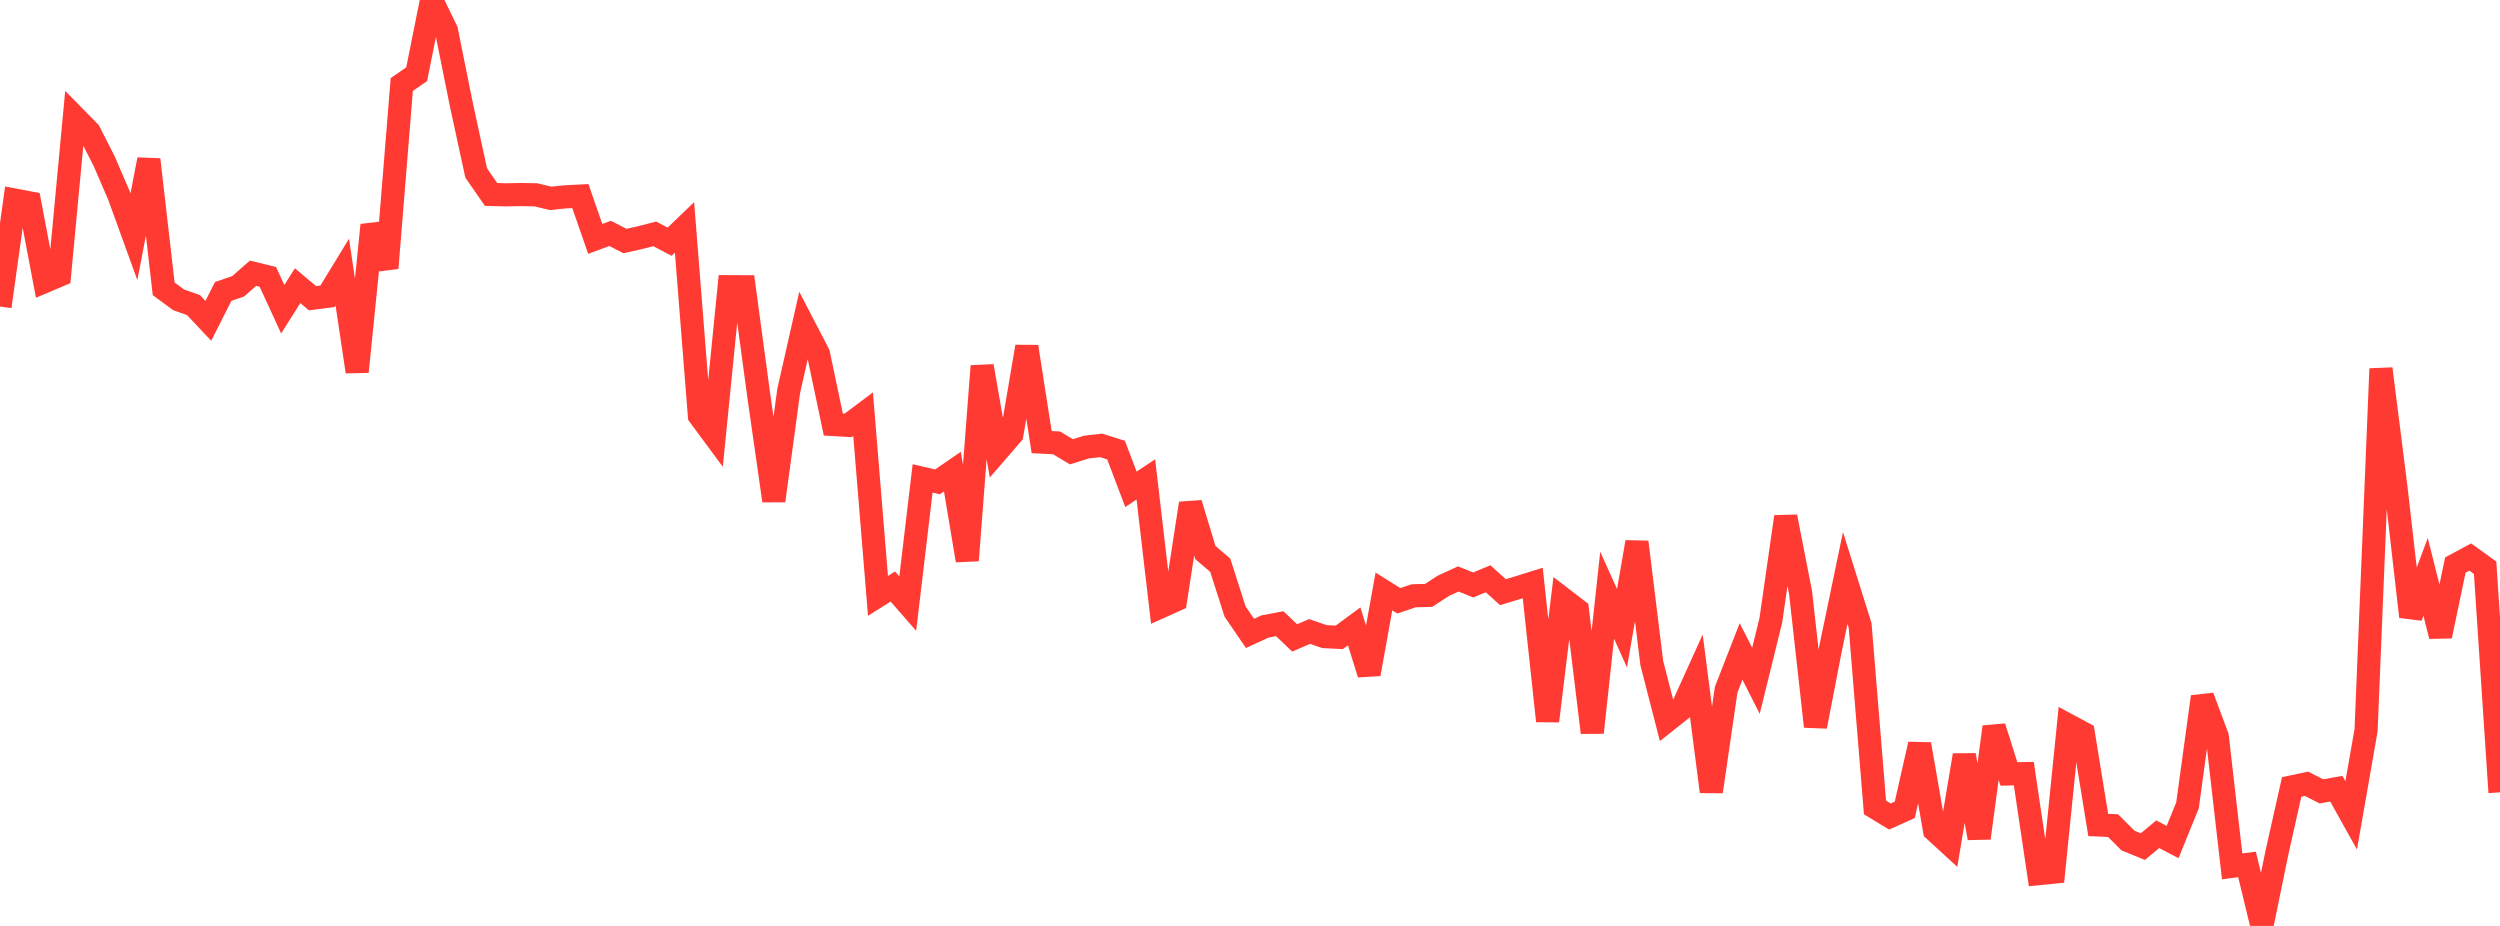 <?xml version="1.0" standalone="no"?>
<!DOCTYPE svg PUBLIC "-//W3C//DTD SVG 1.1//EN" "http://www.w3.org/Graphics/SVG/1.1/DTD/svg11.dtd">

<svg width="135" height="50" viewBox="0 0 135 50" preserveAspectRatio="none" 
  xmlns="http://www.w3.org/2000/svg"
  xmlns:xlink="http://www.w3.org/1999/xlink">


<polyline points="0.0, 16.552 0.804, 10.806 1.607, 10.958 2.411, 15.201 3.214, 14.861 4.018, 6.307 4.821, 7.124 5.625, 8.705 6.429, 10.567 7.232, 12.782 8.036, 8.615 8.839, 15.597 9.643, 16.19 10.446, 16.473 11.25, 17.326 12.054, 15.736 12.857, 15.462 13.661, 14.756 14.464, 14.95 15.268, 16.699 16.071, 15.426 16.875, 16.103 17.679, 16.001 18.482, 14.686 19.286, 20.072 20.089, 12.153 20.893, 14.474 21.696, 4.562 22.5, 4.008 23.304, 0.0 24.107, 1.647 24.911, 5.639 25.714, 9.342 26.518, 10.501 27.321, 10.522 28.125, 10.506 28.929, 10.519 29.732, 10.711 30.536, 10.629 31.339, 10.587 32.143, 12.9 32.946, 12.604 33.75, 13.016 34.554, 12.835 35.357, 12.629 36.161, 13.053 36.964, 12.281 37.768, 22.446 38.571, 23.532 39.375, 15.481 40.179, 15.485 40.982, 21.42 41.786, 27.041 42.589, 21.114 43.393, 17.56 44.196, 19.109 45.0, 22.924 45.804, 22.97 46.607, 22.368 47.411, 32.177 48.214, 31.673 49.018, 32.593 49.821, 25.834 50.625, 26.02 51.429, 25.467 52.232, 30.263 53.036, 19.769 53.839, 24.379 54.643, 23.448 55.446, 18.72 56.25, 23.873 57.054, 23.915 57.857, 24.397 58.661, 24.143 59.464, 24.052 60.268, 24.307 61.071, 26.424 61.875, 25.887 62.679, 32.765 63.482, 32.404 64.286, 27.183 65.089, 29.836 65.893, 30.522 66.696, 33.026 67.5, 34.203 68.304, 33.832 69.107, 33.68 69.911, 34.448 70.714, 34.1 71.518, 34.376 72.321, 34.417 73.125, 33.823 73.929, 36.398 74.732, 31.939 75.536, 32.443 76.339, 32.172 77.143, 32.152 77.946, 31.631 78.75, 31.263 79.554, 31.588 80.357, 31.254 81.161, 31.977 81.964, 31.733 82.768, 31.481 83.571, 38.934 84.375, 32.324 85.179, 32.941 85.982, 39.558 86.786, 32.144 87.589, 33.925 88.393, 29.272 89.196, 35.804 90.0, 38.931 90.804, 38.294 91.607, 36.524 92.411, 42.748 93.214, 37.239 94.018, 35.179 94.821, 36.762 95.625, 33.501 96.429, 27.904 97.232, 32.009 98.036, 39.229 98.839, 35.075 99.643, 31.211 100.446, 33.769 101.25, 43.603 102.054, 44.092 102.857, 43.732 103.661, 40.188 104.464, 44.834 105.268, 45.571 106.071, 40.779 106.875, 45.257 107.679, 39.253 108.482, 41.793 109.286, 41.776 110.089, 47.176 110.893, 47.095 111.696, 39.167 112.5, 39.599 113.304, 44.547 114.107, 44.584 114.911, 45.389 115.714, 45.718 116.518, 45.049 117.321, 45.47 118.125, 43.492 118.929, 37.625 119.732, 39.774 120.536, 46.781 121.339, 46.681 122.143, 50.0 122.946, 46.082 123.75, 42.495 124.554, 42.324 125.357, 42.735 126.161, 42.59 126.964, 44.03 127.768, 39.431 128.571, 19.913 129.375, 26.272 130.179, 33.3 130.982, 31.151 131.786, 34.35 132.589, 30.512 133.393, 30.08 134.196, 30.658 135.0, 42.787" fill="none" stroke="#ff3a33" stroke-width="1.25"/>

</svg>